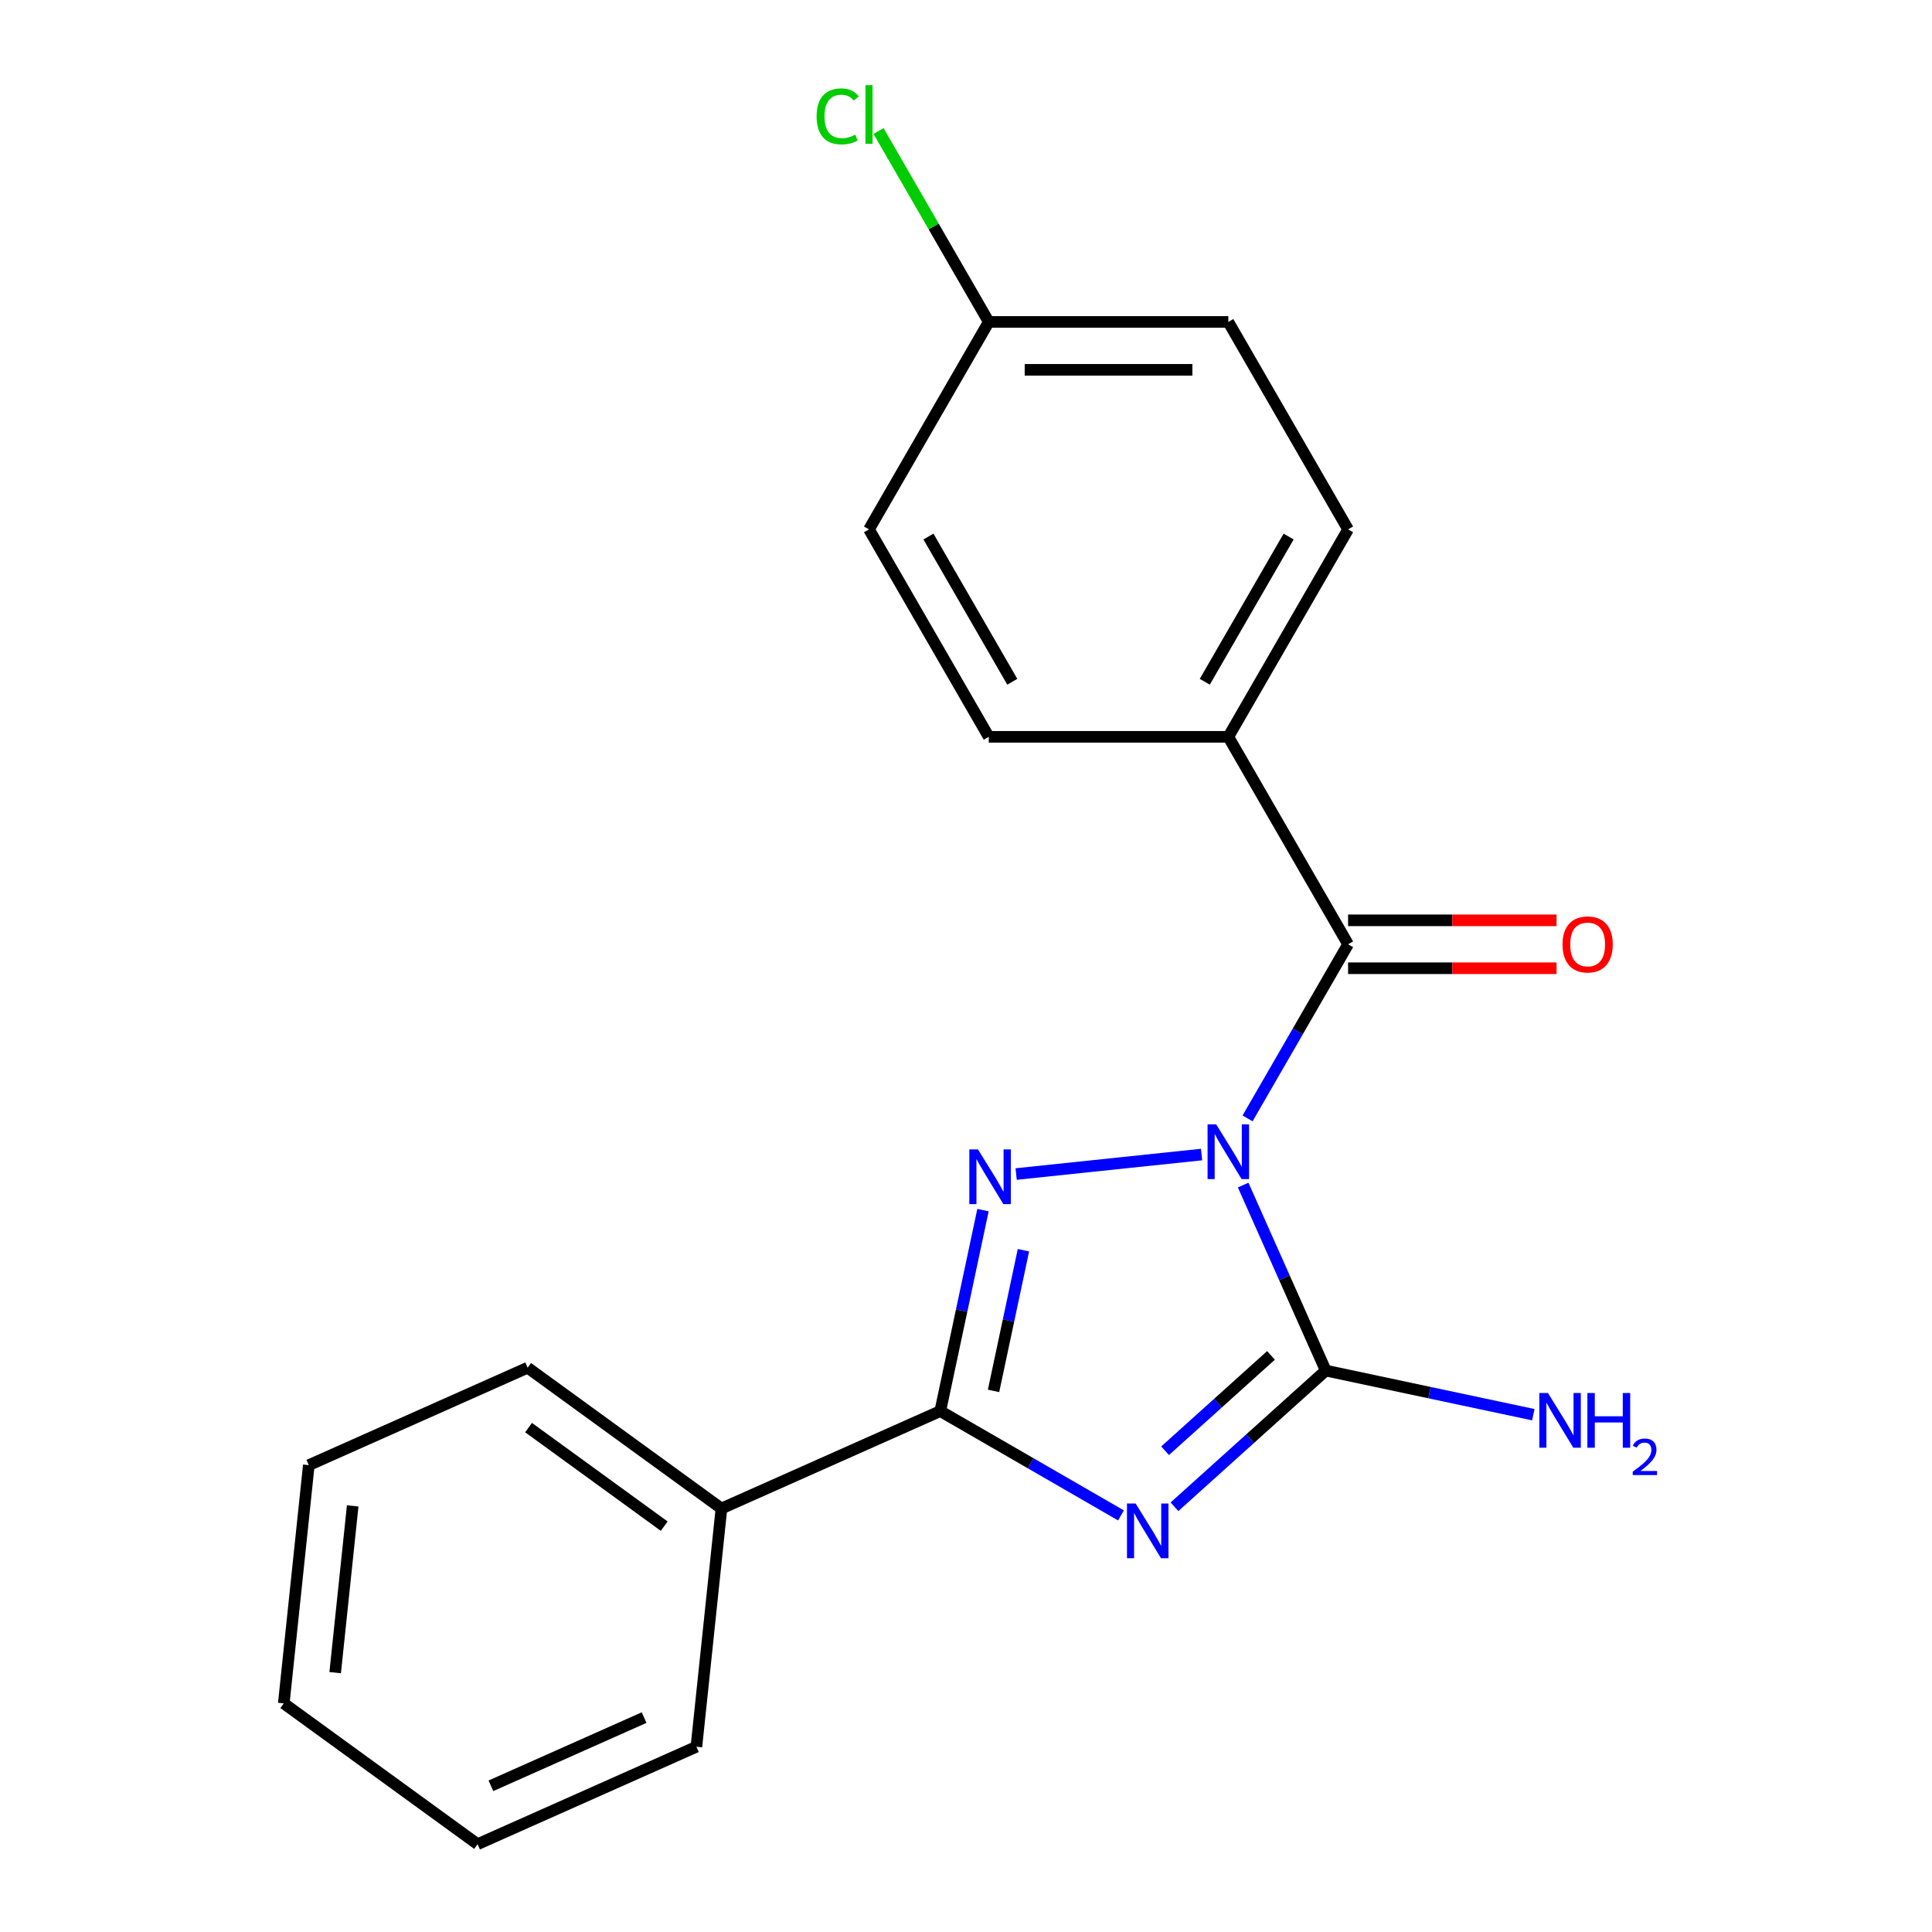 <?xml version='1.0' encoding='iso-8859-1'?>
<svg version='1.1' baseProfile='full'
              xmlns='http://www.w3.org/2000/svg'
                      xmlns:rdkit='http://www.rdkit.org/xml'
                      xmlns:xlink='http://www.w3.org/1999/xlink'
                  xml:space='preserve'
width='1000px' height='1000px' viewBox='0 0 1000 1000'>
<!-- END OF HEADER -->
<rect style='opacity:1.0;fill:#FFFFFF;stroke:none' width='1000' height='1000' x='0' y='0'> </rect>
<path class='bond-1' d='M 621.934,597.591 L 525.956,607.678' style='fill:none;fill-rule:evenodd;stroke:#0000FF;stroke-width:6px;stroke-linecap:butt;stroke-linejoin:miter;stroke-opacity:1' />
<path class='bond-2' d='M 643.458,613.396 L 664.831,661.401' style='fill:none;fill-rule:evenodd;stroke:#0000FF;stroke-width:6px;stroke-linecap:butt;stroke-linejoin:miter;stroke-opacity:1' />
<path class='bond-2' d='M 664.831,661.401 L 686.204,709.405' style='fill:none;fill-rule:evenodd;stroke:#000000;stroke-width:6px;stroke-linecap:butt;stroke-linejoin:miter;stroke-opacity:1' />
<path class='bond-4' d='M 645.739,578.877 L 671.753,533.818' style='fill:none;fill-rule:evenodd;stroke:#0000FF;stroke-width:6px;stroke-linecap:butt;stroke-linejoin:miter;stroke-opacity:1' />
<path class='bond-4' d='M 671.753,533.818 L 697.768,488.759' style='fill:none;fill-rule:evenodd;stroke:#000000;stroke-width:6px;stroke-linecap:butt;stroke-linejoin:miter;stroke-opacity:1' />
<path class='bond-0' d='M 607.903,779.908 L 647.053,744.657' style='fill:none;fill-rule:evenodd;stroke:#0000FF;stroke-width:6px;stroke-linecap:butt;stroke-linejoin:miter;stroke-opacity:1' />
<path class='bond-0' d='M 647.053,744.657 L 686.204,709.405' style='fill:none;fill-rule:evenodd;stroke:#000000;stroke-width:6px;stroke-linecap:butt;stroke-linejoin:miter;stroke-opacity:1' />
<path class='bond-0' d='M 603.055,750.904 L 630.461,726.228' style='fill:none;fill-rule:evenodd;stroke:#0000FF;stroke-width:6px;stroke-linecap:butt;stroke-linejoin:miter;stroke-opacity:1' />
<path class='bond-0' d='M 630.461,726.228 L 657.866,701.552' style='fill:none;fill-rule:evenodd;stroke:#000000;stroke-width:6px;stroke-linecap:butt;stroke-linejoin:miter;stroke-opacity:1' />
<path class='bond-20' d='M 580.223,784.379 L 533.455,757.377' style='fill:none;fill-rule:evenodd;stroke:#0000FF;stroke-width:6px;stroke-linecap:butt;stroke-linejoin:miter;stroke-opacity:1' />
<path class='bond-20' d='M 533.455,757.377 L 486.686,730.375' style='fill:none;fill-rule:evenodd;stroke:#000000;stroke-width:6px;stroke-linecap:butt;stroke-linejoin:miter;stroke-opacity:1' />
<path class='bond-3' d='M 508.796,626.356 L 497.741,678.366' style='fill:none;fill-rule:evenodd;stroke:#0000FF;stroke-width:6px;stroke-linecap:butt;stroke-linejoin:miter;stroke-opacity:1' />
<path class='bond-3' d='M 497.741,678.366 L 486.686,730.375' style='fill:none;fill-rule:evenodd;stroke:#000000;stroke-width:6px;stroke-linecap:butt;stroke-linejoin:miter;stroke-opacity:1' />
<path class='bond-3' d='M 529.735,647.115 L 521.997,683.521' style='fill:none;fill-rule:evenodd;stroke:#0000FF;stroke-width:6px;stroke-linecap:butt;stroke-linejoin:miter;stroke-opacity:1' />
<path class='bond-3' d='M 521.997,683.521 L 514.258,719.928' style='fill:none;fill-rule:evenodd;stroke:#000000;stroke-width:6px;stroke-linecap:butt;stroke-linejoin:miter;stroke-opacity:1' />
<path class='bond-8' d='M 686.204,709.405 L 739.924,720.824' style='fill:none;fill-rule:evenodd;stroke:#000000;stroke-width:6px;stroke-linecap:butt;stroke-linejoin:miter;stroke-opacity:1' />
<path class='bond-8' d='M 739.924,720.824 L 793.643,732.242' style='fill:none;fill-rule:evenodd;stroke:#0000FF;stroke-width:6px;stroke-linecap:butt;stroke-linejoin:miter;stroke-opacity:1' />
<path class='bond-7' d='M 486.686,730.375 L 373.417,780.806' style='fill:none;fill-rule:evenodd;stroke:#000000;stroke-width:6px;stroke-linecap:butt;stroke-linejoin:miter;stroke-opacity:1' />
<path class='bond-5' d='M 697.768,488.759 L 635.774,381.382' style='fill:none;fill-rule:evenodd;stroke:#000000;stroke-width:6px;stroke-linecap:butt;stroke-linejoin:miter;stroke-opacity:1' />
<path class='bond-6' d='M 697.768,501.158 L 751.712,501.158' style='fill:none;fill-rule:evenodd;stroke:#000000;stroke-width:6px;stroke-linecap:butt;stroke-linejoin:miter;stroke-opacity:1' />
<path class='bond-6' d='M 751.712,501.158 L 805.656,501.158' style='fill:none;fill-rule:evenodd;stroke:#FF0000;stroke-width:6px;stroke-linecap:butt;stroke-linejoin:miter;stroke-opacity:1' />
<path class='bond-6' d='M 697.768,476.36 L 751.712,476.36' style='fill:none;fill-rule:evenodd;stroke:#000000;stroke-width:6px;stroke-linecap:butt;stroke-linejoin:miter;stroke-opacity:1' />
<path class='bond-6' d='M 751.712,476.36 L 805.656,476.36' style='fill:none;fill-rule:evenodd;stroke:#FF0000;stroke-width:6px;stroke-linecap:butt;stroke-linejoin:miter;stroke-opacity:1' />
<path class='bond-9' d='M 635.774,381.382 L 697.768,274.005' style='fill:none;fill-rule:evenodd;stroke:#000000;stroke-width:6px;stroke-linecap:butt;stroke-linejoin:miter;stroke-opacity:1' />
<path class='bond-9' d='M 623.597,352.877 L 666.993,277.713' style='fill:none;fill-rule:evenodd;stroke:#000000;stroke-width:6px;stroke-linecap:butt;stroke-linejoin:miter;stroke-opacity:1' />
<path class='bond-10' d='M 635.774,381.382 L 511.785,381.382' style='fill:none;fill-rule:evenodd;stroke:#000000;stroke-width:6px;stroke-linecap:butt;stroke-linejoin:miter;stroke-opacity:1' />
<path class='bond-15' d='M 373.417,780.806 L 273.109,707.927' style='fill:none;fill-rule:evenodd;stroke:#000000;stroke-width:6px;stroke-linecap:butt;stroke-linejoin:miter;stroke-opacity:1' />
<path class='bond-15' d='M 343.795,789.936 L 273.579,738.921' style='fill:none;fill-rule:evenodd;stroke:#000000;stroke-width:6px;stroke-linecap:butt;stroke-linejoin:miter;stroke-opacity:1' />
<path class='bond-16' d='M 373.417,780.806 L 360.457,904.115' style='fill:none;fill-rule:evenodd;stroke:#000000;stroke-width:6px;stroke-linecap:butt;stroke-linejoin:miter;stroke-opacity:1' />
<path class='bond-13' d='M 697.768,274.005 L 635.774,166.628' style='fill:none;fill-rule:evenodd;stroke:#000000;stroke-width:6px;stroke-linecap:butt;stroke-linejoin:miter;stroke-opacity:1' />
<path class='bond-12' d='M 511.785,381.382 L 449.791,274.005' style='fill:none;fill-rule:evenodd;stroke:#000000;stroke-width:6px;stroke-linecap:butt;stroke-linejoin:miter;stroke-opacity:1' />
<path class='bond-12' d='M 523.962,352.877 L 480.566,277.713' style='fill:none;fill-rule:evenodd;stroke:#000000;stroke-width:6px;stroke-linecap:butt;stroke-linejoin:miter;stroke-opacity:1' />
<path class='bond-11' d='M 511.785,166.628 L 449.791,274.005' style='fill:none;fill-rule:evenodd;stroke:#000000;stroke-width:6px;stroke-linecap:butt;stroke-linejoin:miter;stroke-opacity:1' />
<path class='bond-14' d='M 511.785,166.628 L 483.258,117.218' style='fill:none;fill-rule:evenodd;stroke:#000000;stroke-width:6px;stroke-linecap:butt;stroke-linejoin:miter;stroke-opacity:1' />
<path class='bond-14' d='M 483.258,117.218 L 454.731,67.807' style='fill:none;fill-rule:evenodd;stroke:#00CC00;stroke-width:6px;stroke-linecap:butt;stroke-linejoin:miter;stroke-opacity:1' />
<path class='bond-21' d='M 511.785,166.628 L 635.774,166.628' style='fill:none;fill-rule:evenodd;stroke:#000000;stroke-width:6px;stroke-linecap:butt;stroke-linejoin:miter;stroke-opacity:1' />
<path class='bond-21' d='M 530.384,191.426 L 617.175,191.426' style='fill:none;fill-rule:evenodd;stroke:#000000;stroke-width:6px;stroke-linecap:butt;stroke-linejoin:miter;stroke-opacity:1' />
<path class='bond-17' d='M 273.109,707.927 L 159.84,758.358' style='fill:none;fill-rule:evenodd;stroke:#000000;stroke-width:6px;stroke-linecap:butt;stroke-linejoin:miter;stroke-opacity:1' />
<path class='bond-18' d='M 360.457,904.115 L 247.188,954.545' style='fill:none;fill-rule:evenodd;stroke:#000000;stroke-width:6px;stroke-linecap:butt;stroke-linejoin:miter;stroke-opacity:1' />
<path class='bond-18' d='M 333.38,889.026 L 254.092,924.327' style='fill:none;fill-rule:evenodd;stroke:#000000;stroke-width:6px;stroke-linecap:butt;stroke-linejoin:miter;stroke-opacity:1' />
<path class='bond-22' d='M 159.84,758.358 L 146.879,881.667' style='fill:none;fill-rule:evenodd;stroke:#000000;stroke-width:6px;stroke-linecap:butt;stroke-linejoin:miter;stroke-opacity:1' />
<path class='bond-22' d='M 182.557,779.446 L 173.485,865.763' style='fill:none;fill-rule:evenodd;stroke:#000000;stroke-width:6px;stroke-linecap:butt;stroke-linejoin:miter;stroke-opacity:1' />
<path class='bond-19' d='M 247.188,954.545 L 146.879,881.667' style='fill:none;fill-rule:evenodd;stroke:#000000;stroke-width:6px;stroke-linecap:butt;stroke-linejoin:miter;stroke-opacity:1' />
<path  class='atom-0' d='M 629.514 581.976
L 638.794 596.976
Q 639.714 598.456, 641.194 601.136
Q 642.674 603.816, 642.754 603.976
L 642.754 581.976
L 646.514 581.976
L 646.514 610.296
L 642.634 610.296
L 632.674 593.896
Q 631.514 591.976, 630.274 589.776
Q 629.074 587.576, 628.714 586.896
L 628.714 610.296
L 625.034 610.296
L 625.034 581.976
L 629.514 581.976
' fill='#0000FF'/>
<path  class='atom-1' d='M 587.803 778.209
L 597.083 793.209
Q 598.003 794.689, 599.483 797.369
Q 600.963 800.049, 601.043 800.209
L 601.043 778.209
L 604.803 778.209
L 604.803 806.529
L 600.923 806.529
L 590.963 790.129
Q 589.803 788.209, 588.563 786.009
Q 587.363 783.809, 587.003 783.129
L 587.003 806.529
L 583.323 806.529
L 583.323 778.209
L 587.803 778.209
' fill='#0000FF'/>
<path  class='atom-2' d='M 506.205 594.937
L 515.485 609.937
Q 516.405 611.417, 517.885 614.097
Q 519.365 616.777, 519.445 616.937
L 519.445 594.937
L 523.205 594.937
L 523.205 623.257
L 519.325 623.257
L 509.365 606.857
Q 508.205 604.937, 506.965 602.737
Q 505.765 600.537, 505.405 599.857
L 505.405 623.257
L 501.725 623.257
L 501.725 594.937
L 506.205 594.937
' fill='#0000FF'/>
<path  class='atom-7' d='M 808.756 488.839
Q 808.756 482.039, 812.116 478.239
Q 815.476 474.439, 821.756 474.439
Q 828.036 474.439, 831.396 478.239
Q 834.756 482.039, 834.756 488.839
Q 834.756 495.719, 831.356 499.639
Q 827.956 503.519, 821.756 503.519
Q 815.516 503.519, 812.116 499.639
Q 808.756 495.759, 808.756 488.839
M 821.756 500.319
Q 826.076 500.319, 828.396 497.439
Q 830.756 494.519, 830.756 488.839
Q 830.756 483.279, 828.396 480.479
Q 826.076 477.639, 821.756 477.639
Q 817.436 477.639, 815.076 480.439
Q 812.756 483.239, 812.756 488.839
Q 812.756 494.559, 815.076 497.439
Q 817.436 500.319, 821.756 500.319
' fill='#FF0000'/>
<path  class='atom-9' d='M 801.223 721.024
L 810.503 736.024
Q 811.423 737.504, 812.903 740.184
Q 814.383 742.864, 814.463 743.024
L 814.463 721.024
L 818.223 721.024
L 818.223 749.344
L 814.343 749.344
L 804.383 732.944
Q 803.223 731.024, 801.983 728.824
Q 800.783 726.624, 800.423 725.944
L 800.423 749.344
L 796.743 749.344
L 796.743 721.024
L 801.223 721.024
' fill='#0000FF'/>
<path  class='atom-9' d='M 821.623 721.024
L 825.463 721.024
L 825.463 733.064
L 839.943 733.064
L 839.943 721.024
L 843.783 721.024
L 843.783 749.344
L 839.943 749.344
L 839.943 736.264
L 825.463 736.264
L 825.463 749.344
L 821.623 749.344
L 821.623 721.024
' fill='#0000FF'/>
<path  class='atom-9' d='M 845.156 748.35
Q 845.842 746.581, 847.479 745.605
Q 849.116 744.601, 851.386 744.601
Q 854.211 744.601, 855.795 746.133
Q 857.379 747.664, 857.379 750.383
Q 857.379 753.155, 855.32 755.742
Q 853.287 758.329, 849.063 761.392
L 857.696 761.392
L 857.696 763.504
L 845.103 763.504
L 845.103 761.735
Q 848.588 759.253, 850.647 757.405
Q 852.733 755.557, 853.736 753.894
Q 854.739 752.231, 854.739 750.515
Q 854.739 748.72, 853.841 747.717
Q 852.944 746.713, 851.386 746.713
Q 849.881 746.713, 848.878 747.321
Q 847.875 747.928, 847.162 749.274
L 845.156 748.35
' fill='#0000FF'/>
<path  class='atom-15' d='M 422.671 60.231
Q 422.671 53.191, 425.951 49.511
Q 429.271 45.791, 435.551 45.791
Q 441.391 45.791, 444.511 49.911
L 441.871 52.071
Q 439.591 49.071, 435.551 49.071
Q 431.271 49.071, 428.991 51.951
Q 426.751 54.791, 426.751 60.231
Q 426.751 65.831, 429.071 68.711
Q 431.431 71.591, 435.991 71.591
Q 439.111 71.591, 442.751 69.711
L 443.871 72.711
Q 442.391 73.671, 440.151 74.231
Q 437.911 74.791, 435.431 74.791
Q 429.271 74.791, 425.951 71.031
Q 422.671 67.271, 422.671 60.231
' fill='#00CC00'/>
<path  class='atom-15' d='M 447.951 44.071
L 451.631 44.071
L 451.631 74.431
L 447.951 74.431
L 447.951 44.071
' fill='#00CC00'/>
</svg>
